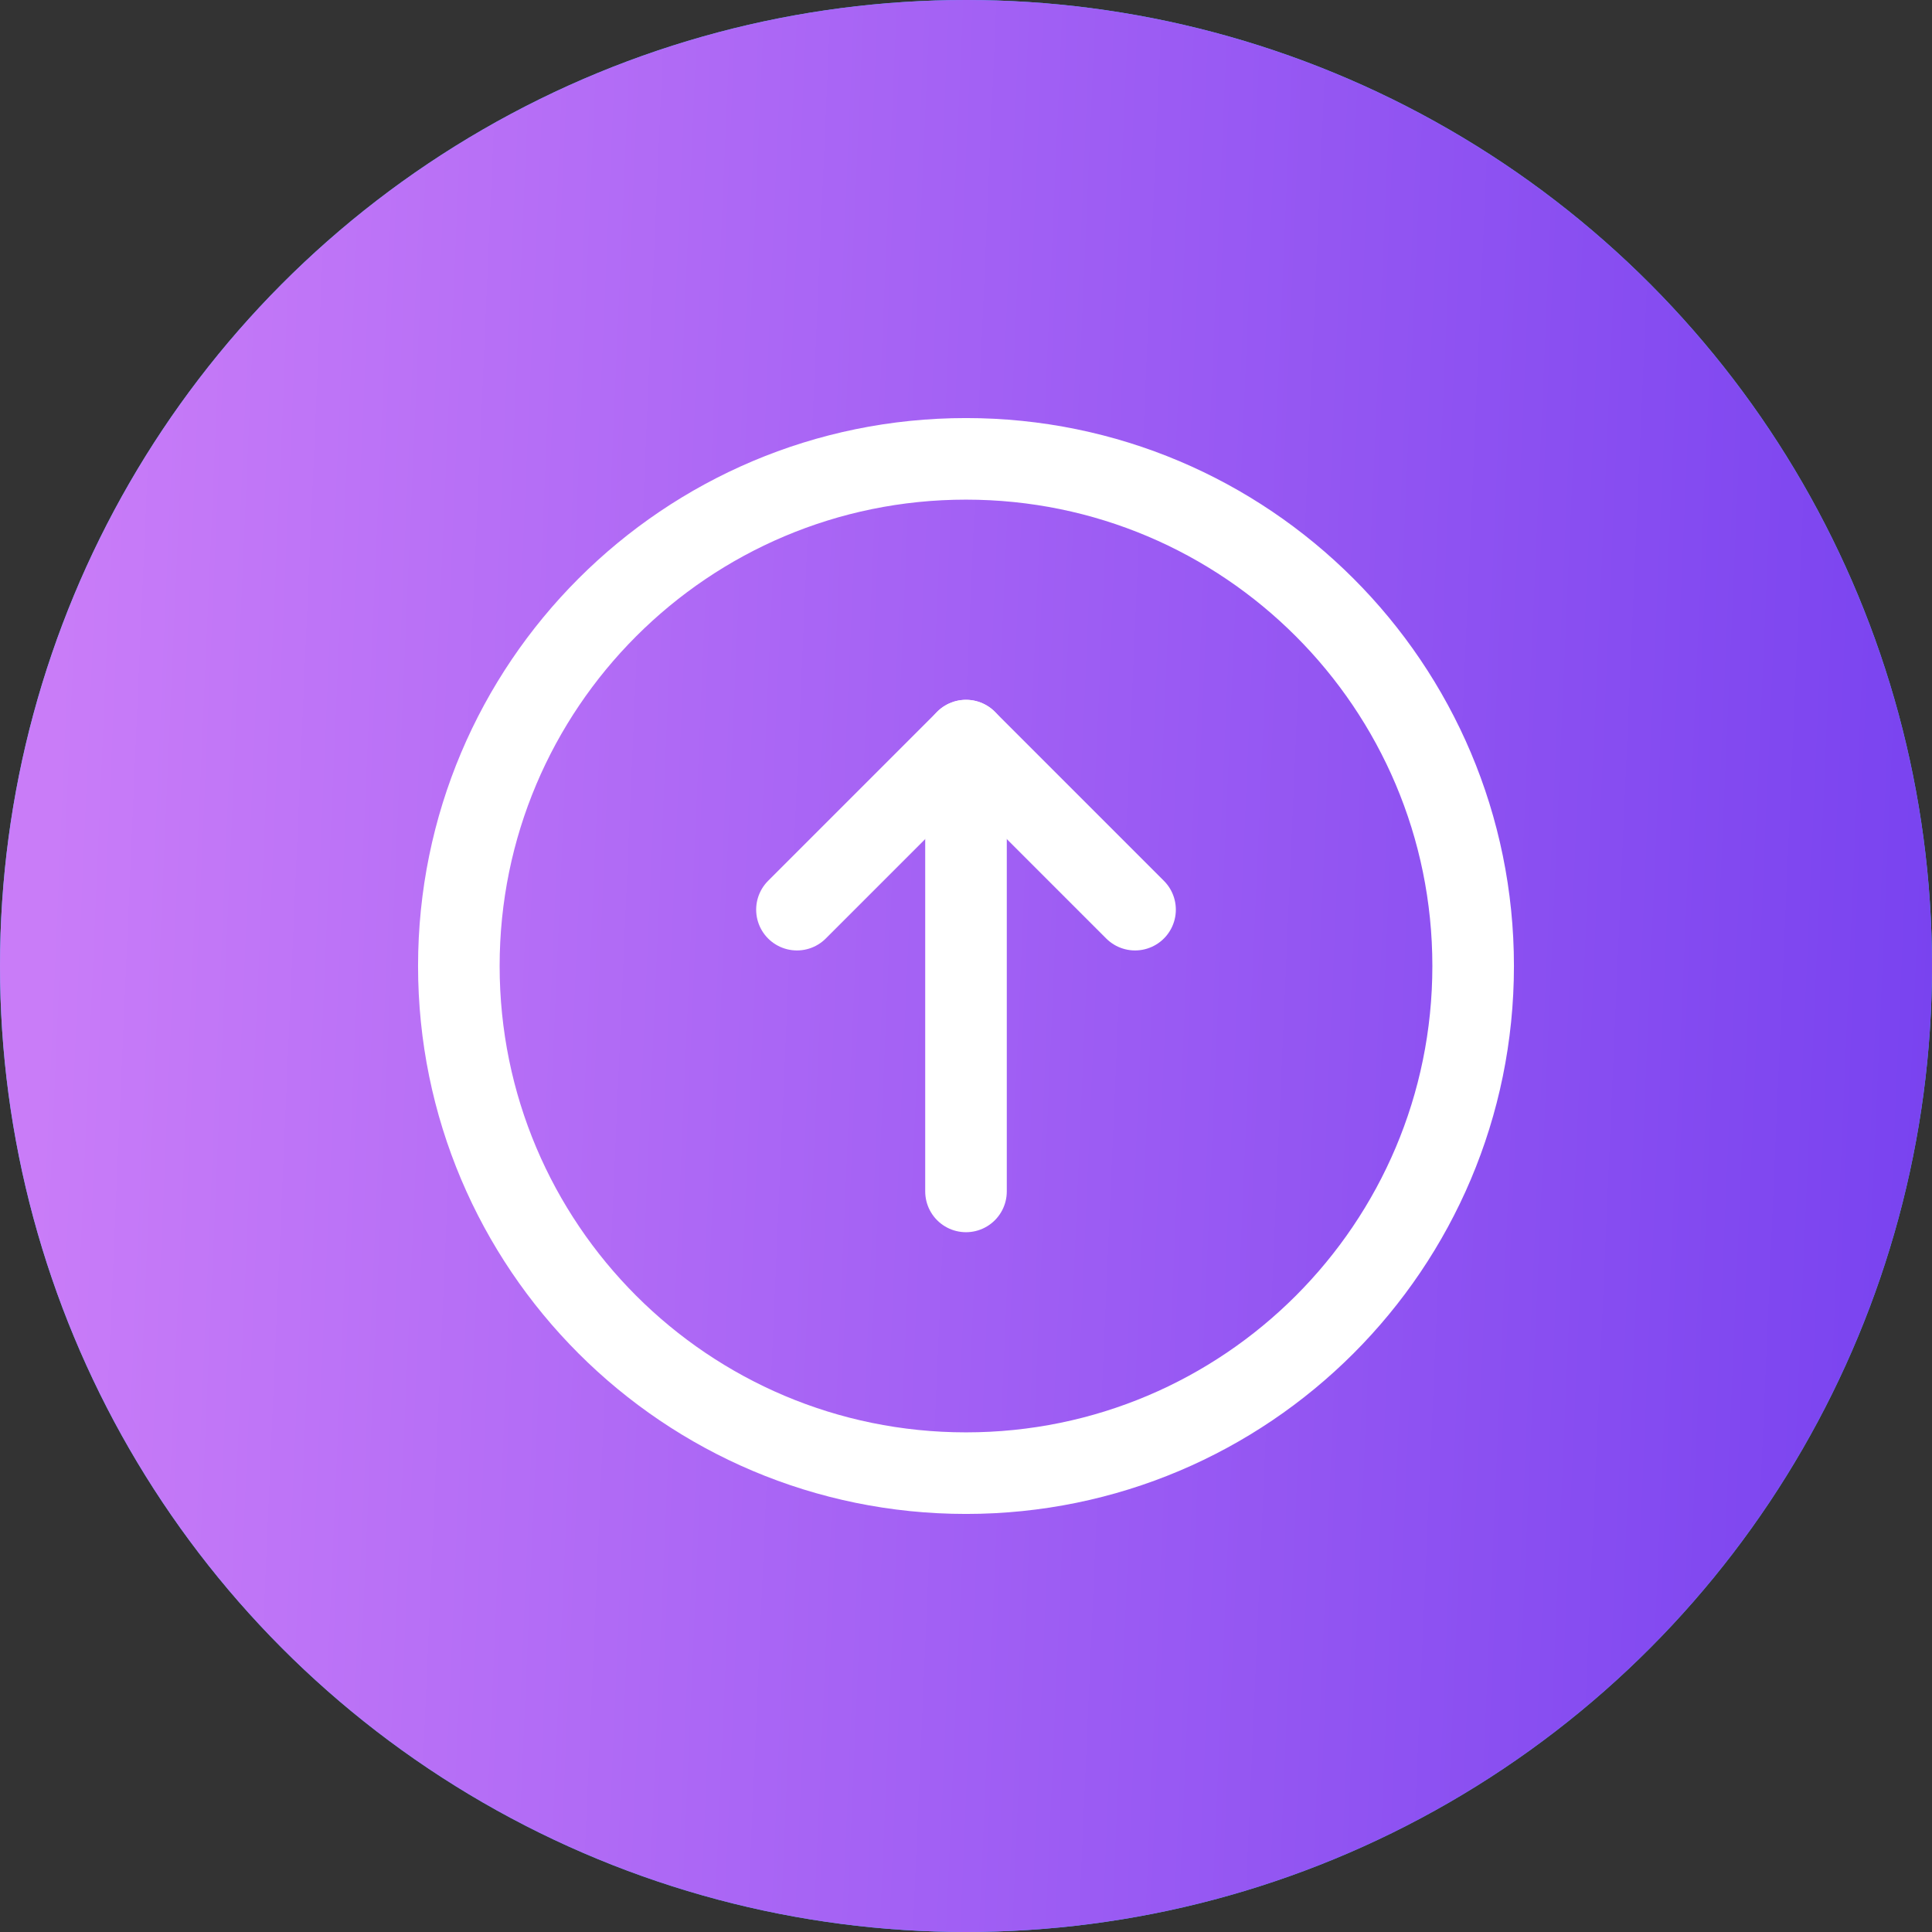 <svg width="80" height="80" viewBox="0 0 80 80" fill="none" xmlns="http://www.w3.org/2000/svg">
<rect x="0" y="0" width="80" height="80" fill="#333333" stroke="none"/>
<circle cx="40" cy="40" r="40" fill="#35BFFA"/>
<circle cx="40" cy="40" r="40" fill="url(#paint0_linear_4409_4310)"/>
<path fill-rule="evenodd" clip-rule="evenodd" d="M61 40V40C61 51.599 51.599 61 40 61V61C28.401 61 19 51.599 19 40V40C19 28.401 28.401 19 40 19V19C51.599 19 61 28.401 61 40Z" stroke="white" stroke-width="3.378" stroke-linecap="round" stroke-linejoin="round"/>
<path d="M40 30.667V49.334" stroke="white" stroke-width="3.378" stroke-linecap="round" stroke-linejoin="round"/>
<path d="M33 37.667L40 30.667L47 37.667" stroke="white" stroke-width="3.378" stroke-linecap="round" stroke-linejoin="round"/>
<defs>
<linearGradient id="paint0_linear_4409_4310" x1="3.523" y1="-9.05075e-05" x2="85.701" y2="3.556" gradientUnits="userSpaceOnUse">
<stop stop-color="#C97CF8"/>
<stop offset="1" stop-color="#7540EF"/>
</linearGradient>
</defs>
</svg>
